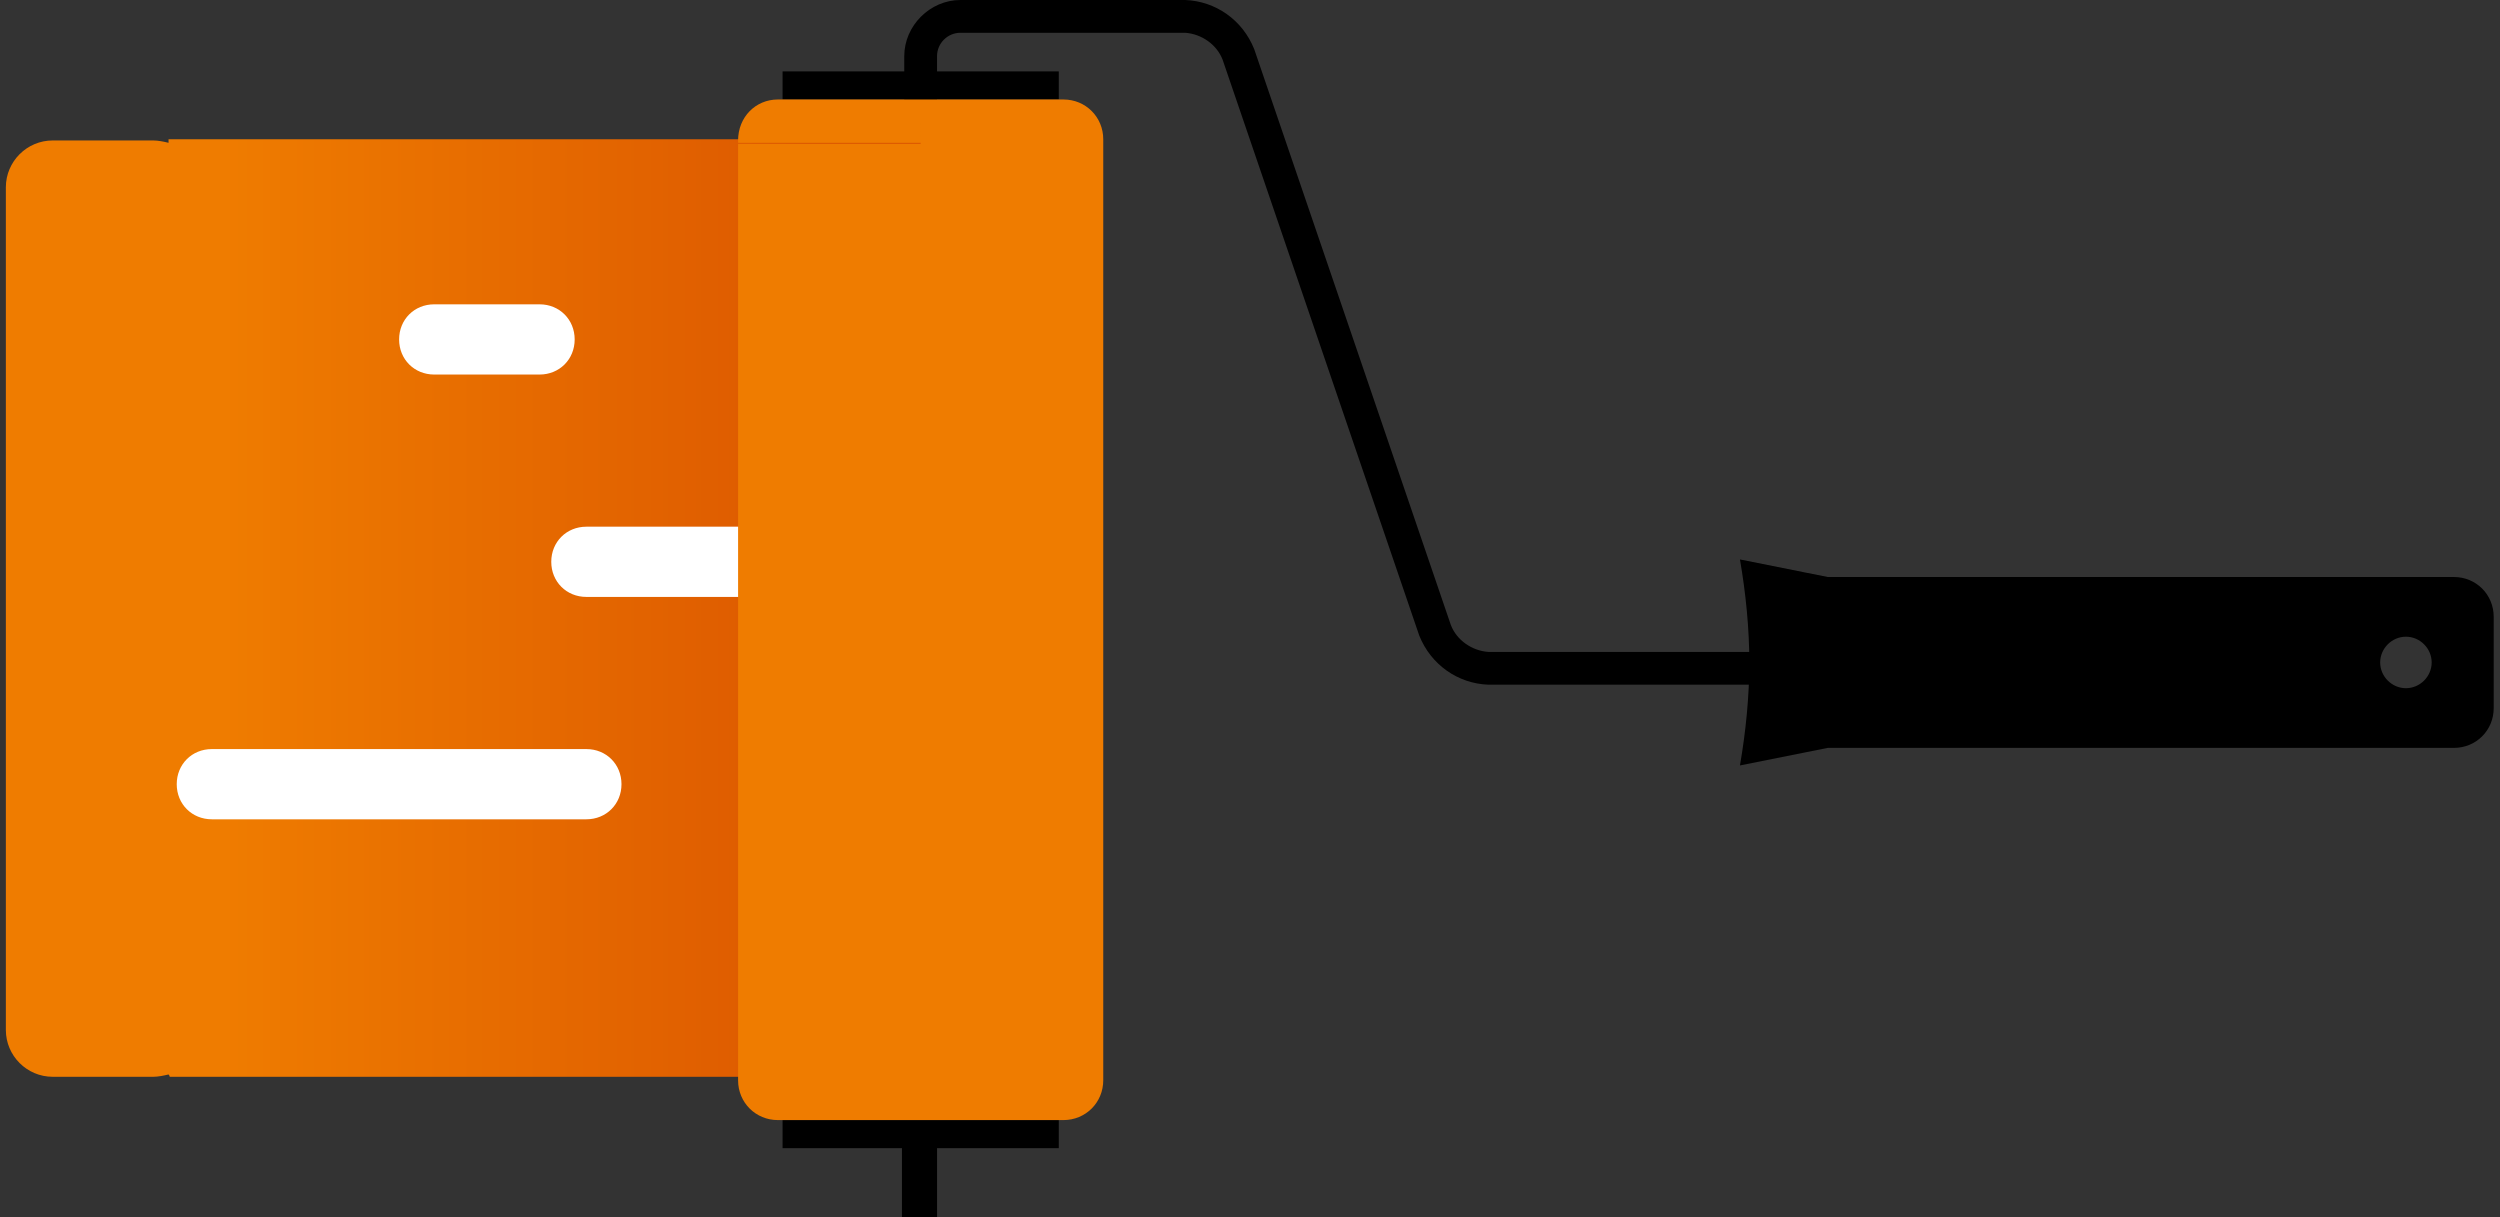 <?xml version="1.0" encoding="utf-8"?>
<!-- Generator: Adobe Illustrator 25.4.1, SVG Export Plug-In . SVG Version: 6.00 Build 0)  -->
<svg version="1.1" id="Layer_1" xmlns="http://www.w3.org/2000/svg" xmlns:xlink="http://www.w3.org/1999/xlink" x="0px" y="0px"
	 viewBox="0 0 213.6 104" style="enable-background:new 0 0 213.6 104;" xml:space="preserve">
<rect x="0" y="0" width="213.6" height="104" fill="#333333" stroke="none"/>
<style type="text/css">
	.st0{fill:url(#Union_5_00000120529899713544007860000004743432824461334710_);}
	.st1{fill:url(#Path_462_00000171693467135065306460000001347685701552452273_);}
	.st2{fill:url(#Path_463_00000145035555754603808980000007465171358725040824_);}
	.st3{fill:#FFFFFF;}
	.st4{fill:#EF7C00;}
</style>
<g id="Group_2761" transform="translate(631.941 -414.161)">
	<g id="Group_187" transform="translate(-401.441 426.162)">
		
			<linearGradient id="Union_5_00000015356034365999374430000011438560552205508253_" gradientUnits="userSpaceOnUse" x1="-140.407" y1="55.949" x2="-139.751" y2="55.949" gradientTransform="matrix(80.026 0 0 -80 11024.601 4515.923)">
			<stop  offset="0" style="stop-color:#EF7C00"/>
			<stop  offset="0.96" style="stop-color:#DD5900"/>
		</linearGradient>
		<path id="Union_5" style="fill:url(#Union_5_00000015356034365999374430000011438560552205508253_);" d="M-154.2,80H-216
			c0,0,0-0.1-0.1-0.2c-0.4,0.1-0.9,0.2-1.3,0.2h-8.6c-2.2,0-4-1.8-4-4V4c0-2.2,1.8-4,4-4h8.6c0.4,0,0.9,0.1,1.3,0.2
			c0-0.1,0-0.2,0-0.2c0,0,0,0,0-0.1h65.6c0.2,1.3,0.3,2.6,0.2,3.9c0.1,1.3,0,2.6-0.2,3.9h-0.2c0,0,0,0,0,0c-0.2,1.5-0.3,2.9-0.2,4.4
			v3.9c-0.1,1.5,0,2.9,0.2,4.4h0.2c0.2,1.2,0.3,2.4,0.2,3.7c0.1,1.2,0,2.4-0.2,3.7c-0.2,1.5-0.2,2.9-0.2,4.4v7.5
			c-0.1,1.5,0,2.9,0.2,4.4h0.1c0.2,1.4,0.3,2.8,0.2,4.2c0.1,1.4,0,2.8-0.2,4.2h-0.3c-0.2,1.1-0.3,2.3-0.2,3.5
			c-0.1,1.2,0,2.3,0.2,3.5h0.4c0.2,1.3,0.3,2.6,0.2,3.9c0.1,1.3,0,2.6-0.2,3.9h-0.5c-0.2,1-0.3,2-0.2,3c-0.1,1,0,2,0.2,3h0.1
			c0.2,1.1,0.3,2.2,0.2,3.4c0.1,1.1,0,2.3-0.2,3.4c0,0,0,0,0,0.1H-154.2z"/>
		
			<linearGradient id="Path_462_00000029727957863483289010000015274148599339477651_" gradientUnits="userSpaceOnUse" x1="-257.329" y1="60.137" x2="-256.841" y2="60.137" gradientTransform="matrix(0.769 0 0 -7.762 60.919 529.783)">
			<stop  offset="0" style="stop-color:#EF7C00"/>
			<stop  offset="1" style="stop-color:#EB6800"/>
		</linearGradient>
		<path id="Path_462" style="fill:url(#Path_462_00000029727957863483289010000015274148599339477651_);" d="M-137.1,59.1
			c-0.3,2.6-0.3,5.2,0,7.8h0.3c0.3-2.6,0.3-5.2,0-7.8H-137.1z"/>
		
			<linearGradient id="Path_463_00000015332375152359956860000002561858457540831921_" gradientUnits="userSpaceOnUse" x1="-257.338" y1="60.138" x2="-256.85" y2="60.138" gradientTransform="matrix(0.769 0 0 -7.761 60.581 490.855)">
			<stop  offset="0" style="stop-color:#EF7C00"/>
			<stop  offset="1" style="stop-color:#EB6800"/>
		</linearGradient>
		<path id="Path_463" style="fill:url(#Path_463_00000015332375152359956860000002561858457540831921_);" d="M-137.4,28h0.3
			c0.3-2.6,0.3-5.2,0-7.8h-0.3C-137.8,22.8-137.8,25.4-137.4,28z"/>
		<path id="Rectangle_2041" class="st3" d="M-212.4,52h32c1.7,0,3,1.3,3,3l0,0c0,1.7-1.3,3-3,3h-32c-1.7,0-3-1.3-3-3l0,0
			C-215.4,53.3-214.1,52-212.4,52z"/>
		<path id="Rectangle_2042" class="st3" d="M-180.4,33h15c1.7,0,3,1.3,3,3l0,0c0,1.7-1.3,3-3,3h-15c-1.7,0-3-1.3-3-3l0,0
			C-183.4,34.3-182.1,33-180.4,33z"/>
		<path id="Rectangle_2043" class="st3" d="M-193.4,14h9c1.7,0,3,1.3,3,3l0,0c0,1.7-1.3,3-3,3h-9c-1.7,0-3-1.3-3-3l0,0
			C-196.4,15.3-195.1,14-193.4,14z"/>
	</g>
	<g id="Group_186" transform="translate(-568.879 414.161)">
		<g id="Group_185" transform="translate(14.198)">
			<path id="Path_453" d="M73.4,58.5H49.9c-2.6-0.1-4.9-1.7-5.9-4.2L27.2,5.1c-0.5-1.3-1.8-2.2-3.2-2.3H4.8c-1.1,0-2,0.9-2,2v4.5H0
				V4.8C0,2.2,2.2,0,4.8,0H24c2.6,0.1,4.9,1.7,5.9,4.2l16.8,49.2c0.5,1.3,1.8,2.2,3.2,2.3h23.5V58.5z"/>
		</g>
		<rect id="Rectangle_110" x="3.8" y="6.1" width="23.6" height="2.4"/>
		<path id="Path_465" d="M3.8,95.7h23.6v2.4H3.8V95.7z"/>
		<path id="Union_2" d="M86.4,56.6c0-2.9-0.3-5.9-0.8-8.8l7.5,1.5h53.5c1.9,0,3.4,1.5,3.4,3.4v7.8c0,1.9-1.5,3.4-3.4,3.4H93.1
			l-7.5,1.5C86.1,62.5,86.4,59.5,86.4,56.6z M140.3,56.6c0,1.2,1,2.2,2.2,2.2c1.2,0,2.2-1,2.2-2.2c0-1.2-1-2.2-2.2-2.2
			C141.3,54.4,140.3,55.4,140.3,56.6C140.3,56.6,140.3,56.6,140.3,56.6z"/>
		<path id="Union_4" class="st4" d="M18.5,95.7h-2.9l0,0H3.4c-1.9,0-3.4-1.5-3.4-3.4V12.3h15.6V8.5h12.2c1.9,0,3.4,1.5,3.4,3.4v80.4
			c0,1.9-1.5,3.4-3.4,3.4H18.5z M0,12.3v-0.3C0,10,1.5,8.5,3.4,8.5h12.2v3.7H0z"/>
		<rect id="Rectangle_2040" x="14" y="98" width="3" height="6"/>
	</g>
</g>
</svg>
